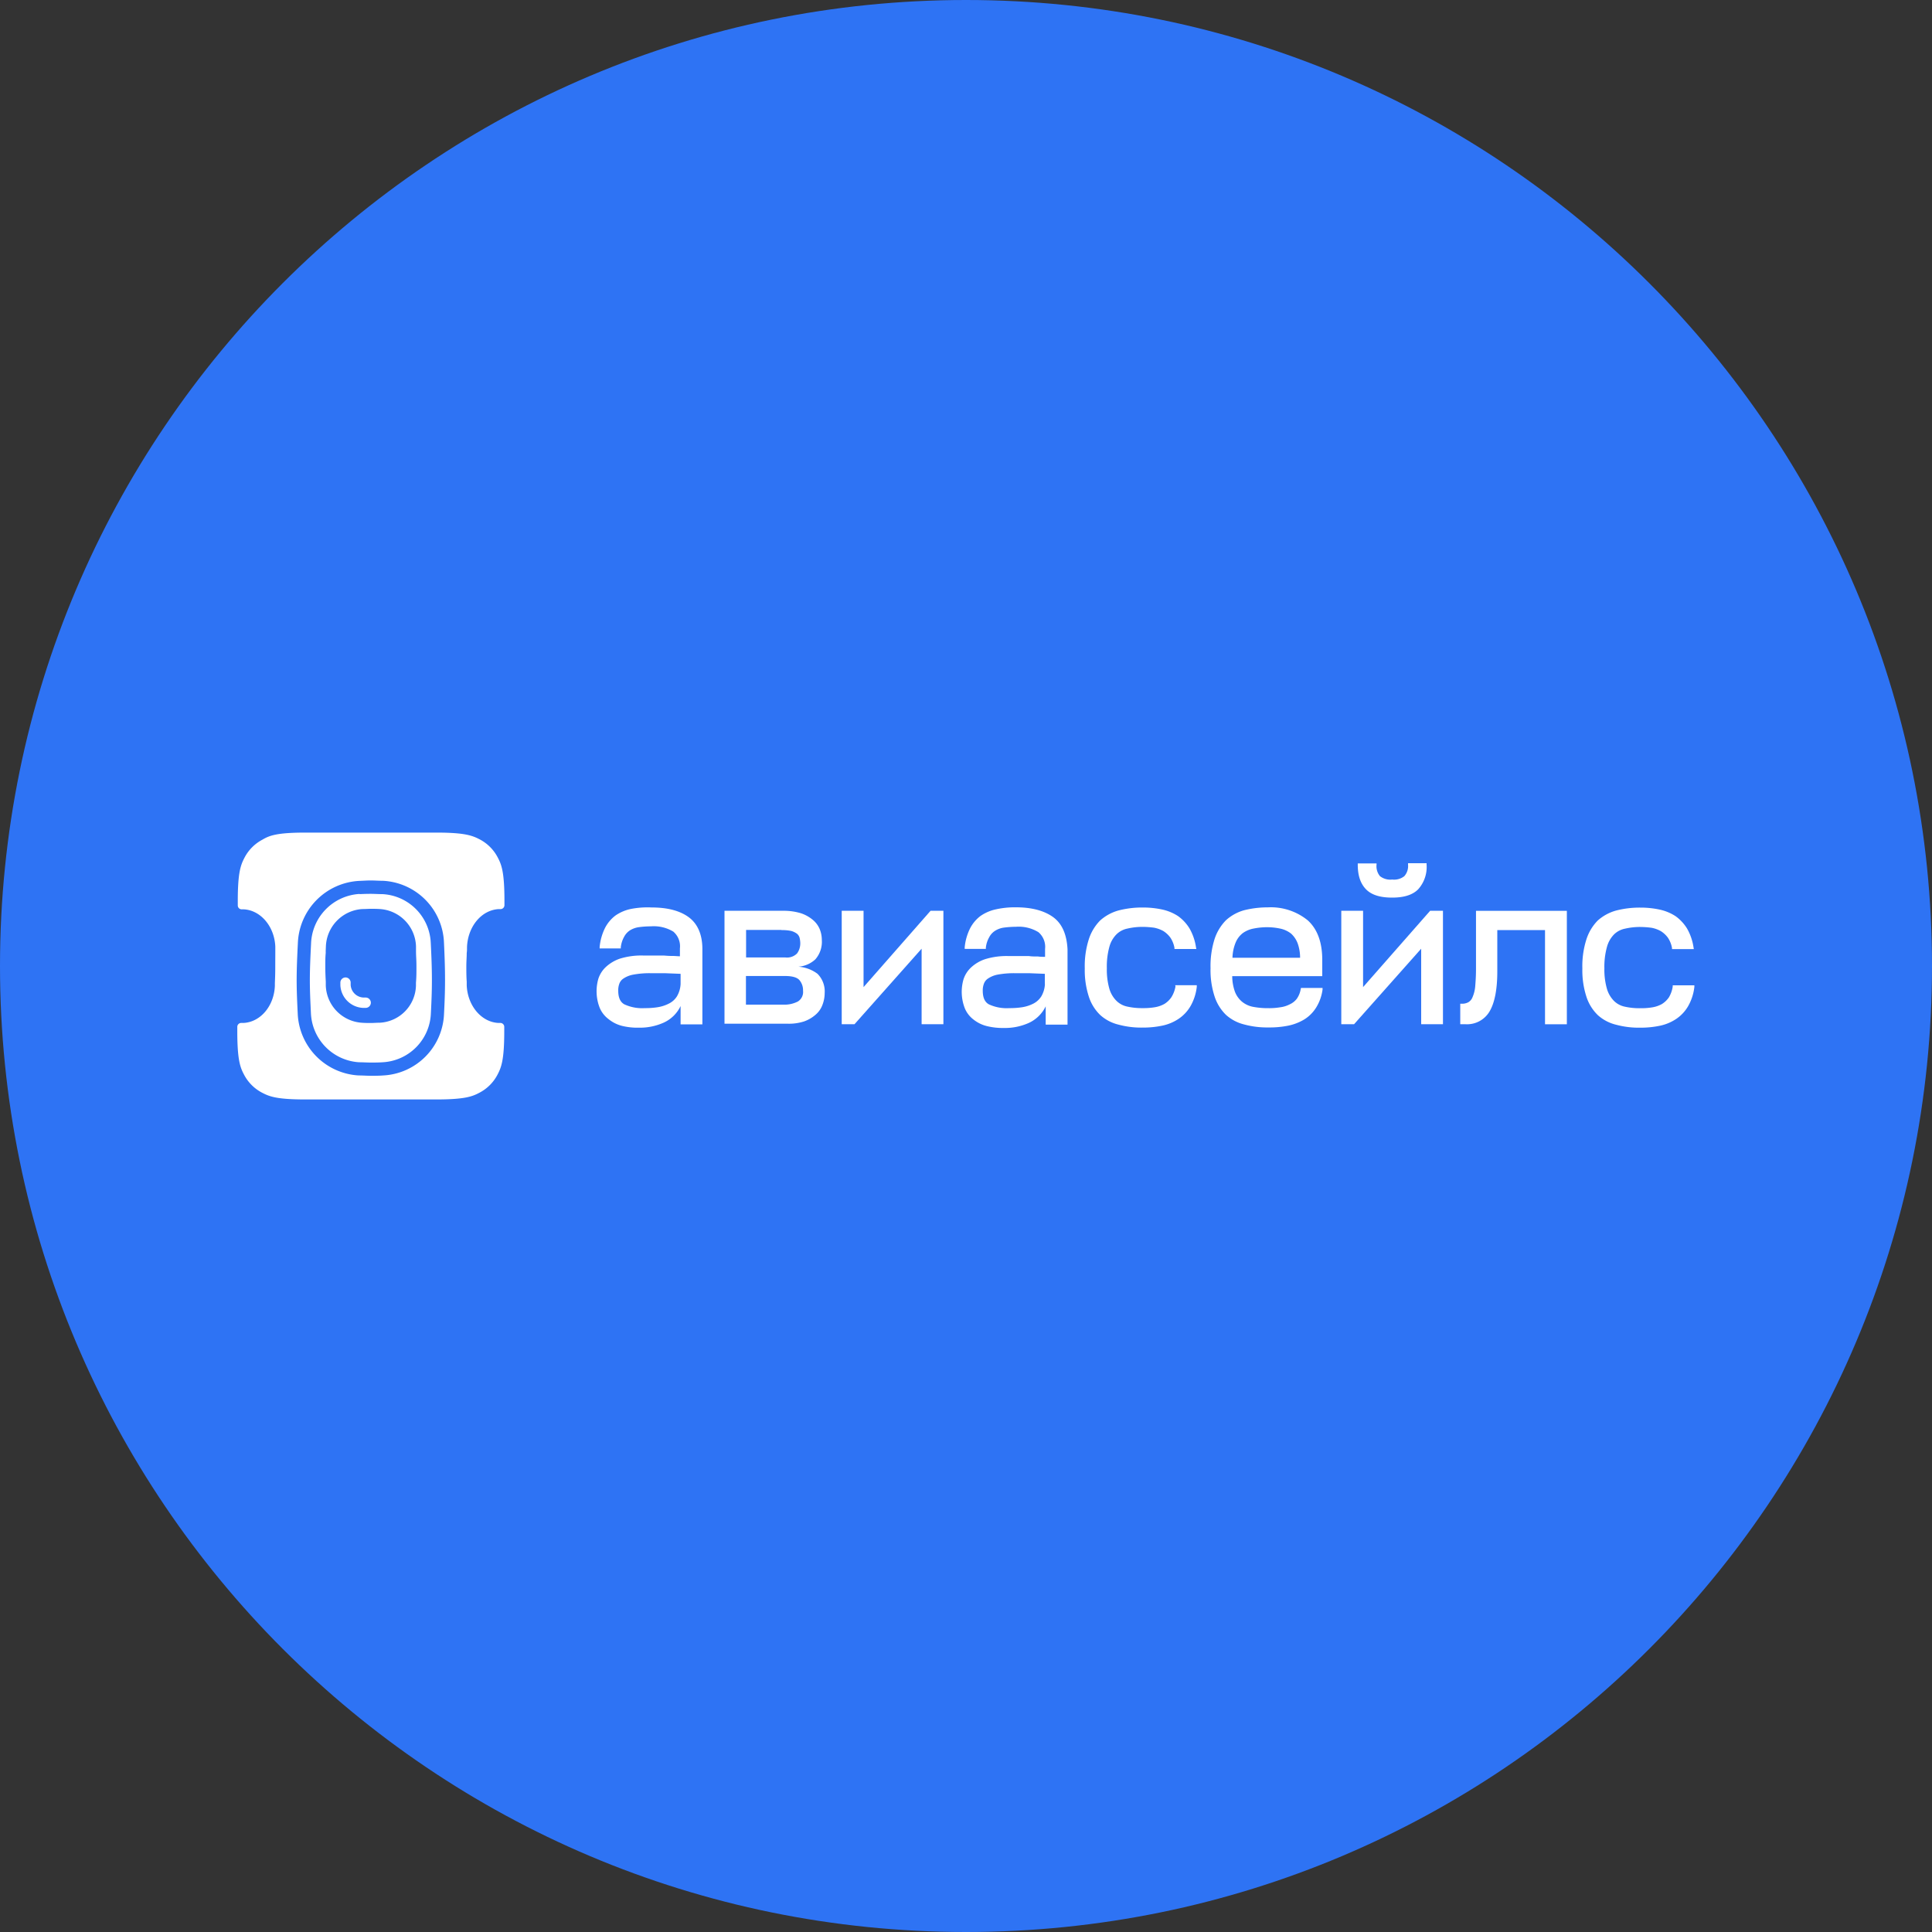 <?xml version="1.0" encoding="UTF-8"?> <svg xmlns="http://www.w3.org/2000/svg" viewBox="0 0 400 400"><rect x="0" y="0" width="400" height="400" fill="#333333" stroke="none"/> <defs> <style>.cls-1{fill:#2e73f4;}.cls-2,.cls-3{fill:#fff;}.cls-3{fill-rule:evenodd;}</style> </defs> <g id="Layer_3" data-name="Layer 3"> <path class="cls-1" d="M200,0C89.54,0,0,89.54,0,200S89.54,400,200,400s200-89.55,200-200S310.46,0,200,0Z"></path> <path class="cls-2" d="M71.54,202.37a1.07,1.07,0,0,0-1.07,1.06V204a4.93,4.93,0,0,0,4.64,4.67h.6a1.07,1.07,0,0,0,0-2.14h-.48a2.78,2.78,0,0,1-2.63-2.61v-.5A1.07,1.07,0,0,0,71.54,202.37Z"></path> <path class="cls-3" d="M67.47,196A8.06,8.06,0,0,1,75,188.21c.63,0,1.24-.05,1.8-.05s1.23,0,1.89.05a8,8,0,0,1,7.44,7.73c0,.4,0,.73,0,1,0,1,.09,1.72.09,3.13s0,2.19-.1,3.38c0,.19,0,.39,0,.61a7.91,7.91,0,0,1-7.42,7.68c-.67,0-1.32.06-1.92.06s-1.2,0-1.85-.05A8,8,0,0,1,67.45,204c0-.27,0-.52,0-.76h0c-.06-1.15-.1-1.92-.1-3.15s0-1.83.09-2.82C67.42,196.93,67.45,196.53,67.47,196Zm7-10.92A10.68,10.68,0,0,0,64.4,195.41c-.14,2.76-.25,5.24-.25,7.54,0,2.14.1,4.29.22,6.76a10.64,10.64,0,0,0,10,10.22c.83,0,1.64.06,2.38.06s1.6,0,2.46-.06a10.55,10.55,0,0,0,10-10.14c.12-2.38.21-4.5.21-6.84,0-2.62-.1-5-.23-7.65a10.57,10.57,0,0,0-10-10.18c-.85,0-1.67-.06-2.42-.06S75.27,185.08,74.46,185.12Z"></path> <path class="cls-3" d="M74.34,182.38a13.42,13.42,0,0,0-12.67,12.89c-.14,2.77-.25,5.3-.25,7.68,0,2.22.1,4.42.22,6.9a13.38,13.38,0,0,0,12.64,12.81c.86,0,1.71.07,2.5.07s1.69,0,2.58-.07a13.28,13.28,0,0,0,12.57-12.74c.12-2.39.21-4.56.21-7,0-2.69-.1-5.16-.22-7.78a13.32,13.32,0,0,0-12.6-12.78c-.87,0-1.73-.07-2.54-.07S75.18,182.35,74.34,182.38Zm-11.1-10H90.33c5.94,0,7.48.62,9,1.41a8.8,8.8,0,0,1,3.7,3.7c.79,1.48,1.41,3,1.41,9v.93a.81.81,0,0,1-.78.8l-.4,0c-3.6.19-6.39,3.62-6.57,7.83,0,.48,0,.89-.06,1.24h0c0,1-.08,1.64-.08,2.82s0,2,.08,3.15c0,.24,0,.49,0,.76.18,4.18,3,7.58,6.54,7.77l.45,0a.81.81,0,0,1,.78.8v.93c0,6-.62,7.49-1.41,9a8.8,8.8,0,0,1-3.7,3.7c-1.48.79-3,1.41-9,1.41H63.24c-6,0-7.49-.62-9-1.41a8.8,8.8,0,0,1-3.7-3.7c-.79-1.48-1.41-3-1.41-9v-.93a.81.81,0,0,1,.78-.8l.51,0c3.55-.19,6.32-3.54,6.49-7.68q0-.33,0-.6h0c.05-1.19.08-2,.08-3.38S57,198,57,197c0-.31,0-.64,0-1-.17-4.16-3-7.53-6.51-7.73l-.48,0a.81.81,0,0,1-.78-.8v-.93c0-6,.62-7.49,1.41-9a8.8,8.8,0,0,1,3.7-3.7C55.75,173,57.29,172.38,63.24,172.38Z"></path> <path class="cls-2" d="M293.59,184.15c-1.2,1.18-3,1.69-5.37,1.69s-4.2-.51-5.37-1.69-1.74-2.87-1.74-5.11v-.28H285V179a3.22,3.22,0,0,0,.71,2.4h0a3.49,3.49,0,0,0,2.54.7,3.41,3.41,0,0,0,2.5-.7h0a3.17,3.17,0,0,0,.77-2.4v-.28h3.84V179A6.9,6.9,0,0,1,293.59,184.15Z"></path> <path class="cls-3" d="M257.35,193.16a4.74,4.74,0,0,0-1.53,2,8.87,8.87,0,0,0-.65,3.13h14a8.75,8.75,0,0,0-.51-3,5.18,5.18,0,0,0-1.36-2,5.48,5.48,0,0,0-2.09-1,13,13,0,0,0-2.76-.32,14.14,14.14,0,0,0-2.87.27A5.61,5.61,0,0,0,257.35,193.16Zm11.15,13.61a4.87,4.87,0,0,0,.8-2l.06-.23h4.46l0,.33a9.38,9.38,0,0,1-1.3,3.69,7.65,7.65,0,0,1-2.43,2.47,10.53,10.53,0,0,1-3.32,1.31,19.4,19.4,0,0,1-4.15.38,18,18,0,0,1-5-.61,8.75,8.75,0,0,1-3.8-2,9.35,9.35,0,0,1-2.36-3.83,17.41,17.41,0,0,1-.83-5.82,18.55,18.55,0,0,1,.82-6,10,10,0,0,1,2.36-3.92h0a9.28,9.28,0,0,1,3.75-2.08h0a20,20,0,0,1,4.93-.6,12.09,12.09,0,0,1,8.27,2.69c2,1.82,3,4.56,3,8.19v3.36H255.12a9.62,9.62,0,0,0,.56,3.23,5.07,5.07,0,0,0,1.49,2.08,5.13,5.13,0,0,0,2.3,1.05,16.27,16.27,0,0,0,3.1.27,13.93,13.93,0,0,0,2.47-.18h0a5.9,5.9,0,0,0,2-.62h0A3.77,3.77,0,0,0,268.5,206.77Z"></path> <path class="cls-2" d="M305.42,204.3c.08-1,.17-2.17.17-3.72v-12H324.4v23.48h-4.52V192.57H310v8.56c0,3.69-.54,6.45-1.57,8.22a5.4,5.4,0,0,1-5.1,2.7h-1v-4.24h.28a2.72,2.72,0,0,0,1.34-.28h0a2,2,0,0,0,.89-1A7.13,7.13,0,0,0,305.42,204.3Z"></path> <path class="cls-2" d="M243.37,204.24a6.15,6.15,0,0,1-.85,2.23,4.82,4.82,0,0,1-1.44,1.38,6.07,6.07,0,0,1-2,.69,14,14,0,0,1-2.48.18,13.73,13.73,0,0,1-3.17-.31,4.48,4.48,0,0,1-2.29-1.21h0a5.82,5.82,0,0,1-1.46-2.49,14.43,14.43,0,0,1-.52-4.26,15.34,15.34,0,0,1,.52-4.41,5.82,5.82,0,0,1,1.46-2.58h0a4.48,4.48,0,0,1,2.29-1.21,13.66,13.66,0,0,1,3.17-.35,18.63,18.63,0,0,1,2.34.17,6.46,6.46,0,0,1,1.93.7,5.38,5.38,0,0,1,1.44,1.35,5.55,5.55,0,0,1,.85,2.13l0,.23h4.53l-.07-.34a11.11,11.11,0,0,0-1.34-3.91,8.76,8.76,0,0,0-2.36-2.55h0a9.79,9.79,0,0,0-3.28-1.37,18.8,18.8,0,0,0-4.06-.42,19.51,19.51,0,0,0-5,.61h0a9.48,9.48,0,0,0-3.8,2.07h0a9.76,9.76,0,0,0-2.36,3.92,18.26,18.26,0,0,0-.83,6,17.67,17.67,0,0,0,.83,5.82,9.18,9.18,0,0,0,2.36,3.83,8.65,8.65,0,0,0,3.8,2,18,18,0,0,0,5,.61,19.32,19.32,0,0,0,4.15-.42,9.56,9.56,0,0,0,3.33-1.42,8,8,0,0,0,2.42-2.6,10.32,10.32,0,0,0,1.3-4l0-.33h-4.47Z"></path> <path class="cls-2" d="M346.32,204.24l0-.24v0h4.48l0,.33a10.32,10.32,0,0,1-1.3,4,8,8,0,0,1-2.42,2.6,9.56,9.56,0,0,1-3.33,1.42,19.32,19.32,0,0,1-4.15.42,18,18,0,0,1-5-.61,8.65,8.65,0,0,1-3.8-2,9.28,9.28,0,0,1-2.36-3.83,17.67,17.67,0,0,1-.83-5.82,18.26,18.26,0,0,1,.83-6,9.85,9.85,0,0,1,2.35-3.92h0a9.48,9.48,0,0,1,3.8-2.07h0a19.51,19.51,0,0,1,5-.61,18.8,18.8,0,0,1,4.06.42,9.79,9.79,0,0,1,3.28,1.37h0a8.9,8.9,0,0,1,2.36,2.55,11.11,11.11,0,0,1,1.34,3.91l.06.34h-4.52l0-.23a5.55,5.55,0,0,0-.85-2.13,5.27,5.27,0,0,0-1.45-1.35,6.31,6.31,0,0,0-1.92-.7,18.63,18.63,0,0,0-2.34-.17,13.66,13.66,0,0,0-3.17.35,4.48,4.48,0,0,0-2.29,1.21h0a5.91,5.91,0,0,0-1.45,2.58,15.3,15.3,0,0,0-.53,4.41,14.39,14.39,0,0,0,.53,4.26,5.91,5.91,0,0,0,1.45,2.49h0a4.48,4.48,0,0,0,2.29,1.21,13.73,13.73,0,0,0,3.17.31,14,14,0,0,0,2.48-.18,6.07,6.07,0,0,0,2-.69,4.94,4.94,0,0,0,1.44-1.38A6.15,6.15,0,0,0,346.32,204.24Z"></path> <path class="cls-3" d="M216.34,203.73a5.54,5.54,0,0,1-.75,2.56,4.24,4.24,0,0,1-1.65,1.5,7.65,7.65,0,0,1-2.34.75,16.36,16.36,0,0,1-2.61.18,8.75,8.75,0,0,1-4.27-.79c-.82-.47-1.25-1.36-1.25-2.82a3.77,3.77,0,0,1,.21-1.36v0a2.19,2.19,0,0,1,.84-1.13h0a5.4,5.4,0,0,1,1.95-.82,18.62,18.62,0,0,1,3.62-.31c.43,0,.87,0,1.34,0h.07l1.55,0,3.27.13v2.11ZM218,189.85c-1.86-1.33-4.44-2-7.66-2a17.86,17.86,0,0,0-4.15.42,8.8,8.8,0,0,0-3.2,1.38h0a7.59,7.59,0,0,0-2.15,2.57,11.13,11.13,0,0,0-1.11,3.91l0,.33h4.38l0-.25a5.56,5.56,0,0,1,.68-2.14h0a3.49,3.49,0,0,1,1.17-1.32,4.58,4.58,0,0,1,1.82-.69,20.23,20.23,0,0,1,2.56-.18A7.82,7.82,0,0,1,215,193a4,4,0,0,1,1.37,3.48v1.62c-.52,0-1,0-1.45-.07l-.18,0h0c-.57,0-1.14,0-1.72-.09h0l-.91,0h0c-.33,0-.67,0-1,0l-1.06,0h-.06c-.39,0-.82,0-1.26,0a15,15,0,0,0-4.81.66h0a7.91,7.91,0,0,0-2.93,1.76,5.79,5.79,0,0,0-1.51,2.41,9.37,9.37,0,0,0,.28,6,5.65,5.65,0,0,0,1.84,2.35,7.2,7.2,0,0,0,2.75,1.33,13.73,13.73,0,0,0,3.49.38,12,12,0,0,0,5.24-1.08,7.23,7.23,0,0,0,3.42-3.4v3.79h4.52v-15.6C220.86,193.46,219.89,191.2,218,189.85Z"></path> <path class="cls-3" d="M162.19,208a6,6,0,0,0,3-.65,2.31,2.31,0,0,0,1.07-2.23,3.24,3.24,0,0,0-.74-2.19c-.46-.54-1.42-.86-3-.86h-8.08V208Zm-.4-15.47h-7.32v5.7h8.13a2.9,2.9,0,0,0,2.43-.84,3.52,3.52,0,0,0,.66-2.12,4.86,4.86,0,0,0-.16-1.17,1.7,1.7,0,0,0-.51-.77,3.65,3.65,0,0,0-1.19-.58A8.57,8.57,0,0,0,161.79,192.57Zm3.56,7.62a7.48,7.48,0,0,1,3.9,1.46,5.16,5.16,0,0,1,1.49,4,6.86,6.86,0,0,1-.48,2.49,4.91,4.91,0,0,1-1.42,2,7.31,7.31,0,0,1-2.38,1.38h0a10.25,10.25,0,0,1-3.37.47H150V188.57H162.1a12.22,12.22,0,0,1,3.73.51h0a7.58,7.58,0,0,1,2.47,1.38,5,5,0,0,1,1.43,1.95,6,6,0,0,1,.42,2.21,5.5,5.5,0,0,1-1.34,4h0a5.8,5.8,0,0,1-3.46,1.52Z"></path> <polygon class="cls-2" points="178.79 204.37 178.79 188.56 174.27 188.56 174.27 212.05 176.92 212.05 190.81 196.42 190.81 212.05 195.32 212.05 195.32 188.56 192.67 188.56 178.79 204.37"></polygon> <path class="cls-3" d="M140.15,206.29a5.54,5.54,0,0,0,.76-2.56h0v-2.11l-3.27-.13-1.56,0H136c-.47,0-.91,0-1.34,0a18.54,18.54,0,0,0-3.62.31,5.38,5.38,0,0,0-2,.82h0a2.13,2.13,0,0,0-.84,1.13l0,0a3.77,3.77,0,0,0-.2,1.36c0,1.46.43,2.35,1.25,2.82a8.73,8.73,0,0,0,4.26.79,16.28,16.28,0,0,0,2.61-.18,7.81,7.81,0,0,0,2.35-.75A4.14,4.14,0,0,0,140.15,206.29Zm-5.25-18.41c3.22,0,5.81.64,7.67,2s2.85,3.61,2.85,6.61v15.59h-4.51v-3.79a7.15,7.15,0,0,1-3.42,3.4,12,12,0,0,1-5.24,1.08,13.3,13.3,0,0,1-3.49-.38A7.2,7.2,0,0,1,126,211a5.65,5.65,0,0,1-1.84-2.35,9.37,9.37,0,0,1-.28-6,5.76,5.76,0,0,1,1.51-2.4,8.12,8.12,0,0,1,2.92-1.76h0a15,15,0,0,1,4.81-.66q.68,0,1.26,0h.06l1.06,0c.36,0,.71,0,1,0h0l.91,0h0c.59.05,1.16.09,1.73.09h0l.18,0c.45,0,.93.06,1.45.07v-1.63a4,4,0,0,0-1.37-3.48,7.82,7.82,0,0,0-4.64-1.09,18.53,18.53,0,0,0-2.56.18,4.67,4.67,0,0,0-1.82.68,3.56,3.56,0,0,0-1.17,1.32h0a5.74,5.74,0,0,0-.68,2.14l0,.25h-4.38l0-.32a11.28,11.28,0,0,1,1.11-3.91,7.62,7.62,0,0,1,2.15-2.57h0a8.71,8.71,0,0,1,3.2-1.37A17.92,17.92,0,0,1,134.9,187.88Z"></path> <polygon class="cls-2" points="282.21 204.37 282.21 188.56 277.7 188.56 277.7 212.05 280.35 212.05 294.24 196.42 294.24 212.05 298.75 212.05 298.75 188.56 296.1 188.56 282.21 204.37"></polygon> </g> </svg> 